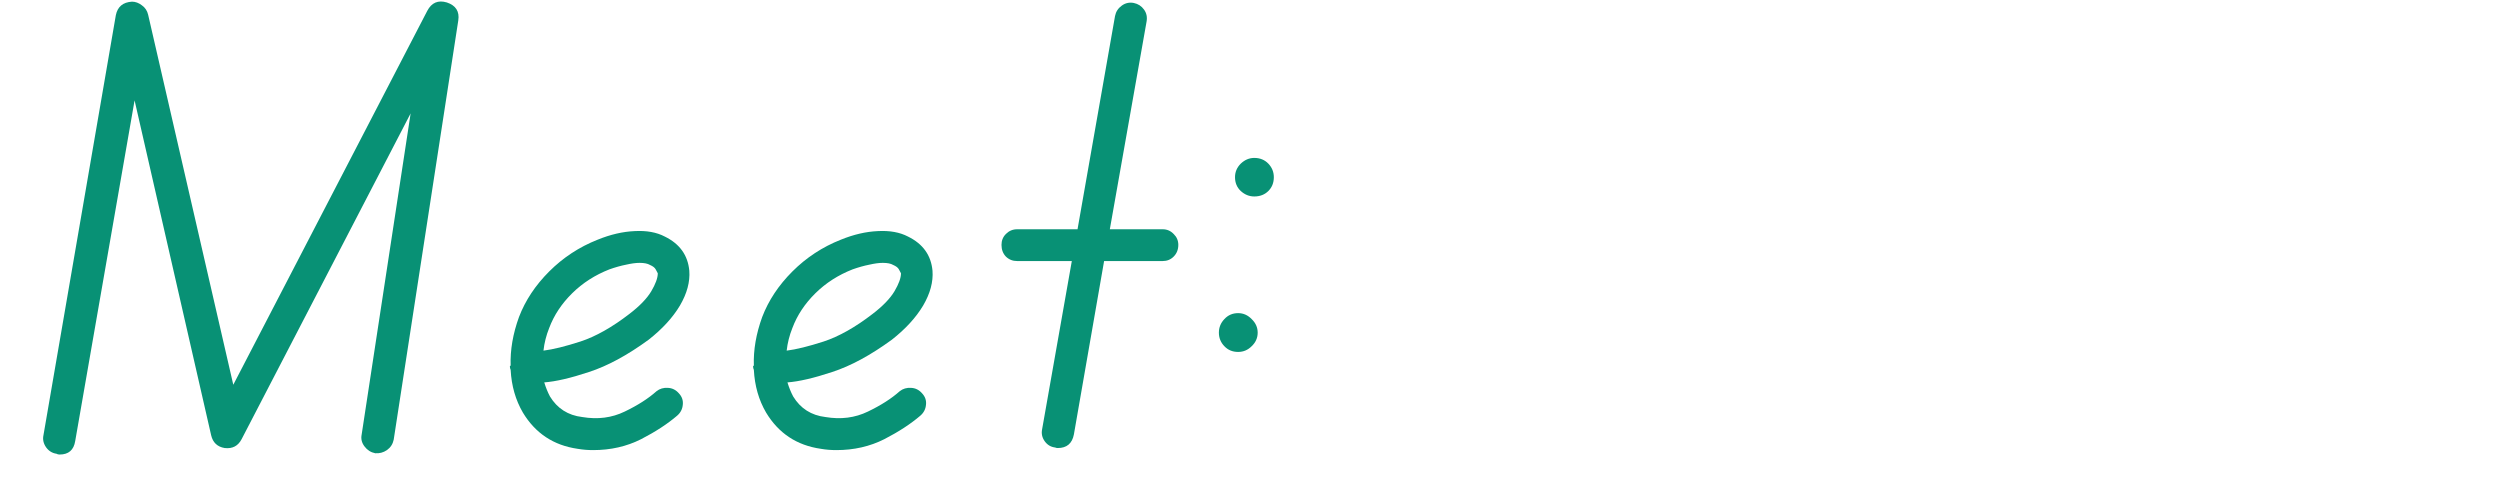 <svg xmlns="http://www.w3.org/2000/svg" xmlns:xlink="http://www.w3.org/1999/xlink" width="200" zoomAndPan="magnify" viewBox="0 0 150 30" height="40" preserveAspectRatio="xMidYMid meet" version="1.2"><defs><clipPath id="9b9ef84e0e"><path d="M 2.418 0 L 28 0 L 28 28 L 2.418 28 Z M 2.418 0 "/></clipPath></defs><g id="230020e182"><g clip-rule="nonzero" clip-path="url(#9b9ef84e0e)"><g style="fill:#089175;fill-opacity:1;"><g transform="translate(2.419, 27.194)"><path style="stroke:none" d="M 24.391 -27.047 C 24.93 -26.867 25.16 -26.508 25.078 -25.969 L 21.203 -0.812 C 21.148 -0.551 21.016 -0.344 20.797 -0.188 C 20.578 -0.039 20.344 0.02 20.094 0 C 19.832 -0.051 19.617 -0.188 19.453 -0.406 C 19.285 -0.625 19.227 -0.863 19.281 -1.125 L 22.219 -20.391 L 12.078 -0.844 C 11.867 -0.438 11.531 -0.258 11.062 -0.312 C 10.625 -0.383 10.352 -0.641 10.25 -1.078 L 5.656 -21.172 L 2.094 -0.734 C 2.008 -0.191 1.695 0.078 1.156 0.078 C 1.082 0.078 1.02 0.062 0.969 0.031 C 0.707 -0.008 0.5 -0.141 0.344 -0.359 C 0.188 -0.586 0.133 -0.828 0.188 -1.078 L 4.531 -26.281 C 4.633 -26.789 4.957 -27.062 5.5 -27.094 C 5.707 -27.094 5.906 -27.02 6.094 -26.875 C 6.289 -26.738 6.414 -26.551 6.469 -26.312 L 11.578 -4.109 L 23.219 -26.547 C 23.477 -27.035 23.867 -27.203 24.391 -27.047 Z M 24.391 -27.047 "/></g></g></g><g style="fill:#089175;fill-opacity:1;"><g transform="translate(29.436, 27.194)"><path style="stroke:none" d="M 9.953 -3.719 C 10.148 -3.875 10.379 -3.941 10.641 -3.922 C 10.898 -3.91 11.117 -3.801 11.297 -3.594 C 11.484 -3.395 11.562 -3.164 11.531 -2.906 C 11.508 -2.645 11.395 -2.426 11.188 -2.25 C 10.613 -1.758 9.895 -1.289 9.031 -0.844 C 8.164 -0.406 7.207 -0.188 6.156 -0.188 C 5.844 -0.188 5.531 -0.211 5.219 -0.266 C 3.781 -0.473 2.688 -1.195 1.938 -2.438 C 1.5 -3.188 1.254 -4.039 1.203 -5 C 1.172 -5.07 1.156 -5.145 1.156 -5.219 C 1.156 -5.219 1.172 -5.234 1.203 -5.266 C 1.172 -6.191 1.336 -7.16 1.703 -8.172 C 2.086 -9.172 2.691 -10.082 3.516 -10.906 C 4.348 -11.738 5.316 -12.375 6.422 -12.812 C 7.191 -13.125 7.93 -13.297 8.641 -13.328 C 9.359 -13.367 9.961 -13.258 10.453 -13 C 11.348 -12.562 11.836 -11.879 11.922 -10.953 C 11.973 -10.285 11.785 -9.586 11.359 -8.859 C 10.93 -8.141 10.305 -7.457 9.484 -6.812 C 8.211 -5.883 7.02 -5.238 5.906 -4.875 C 4.801 -4.508 3.906 -4.301 3.219 -4.25 C 3.312 -3.945 3.426 -3.664 3.562 -3.406 C 4 -2.688 4.645 -2.273 5.5 -2.172 C 6.426 -2.016 7.273 -2.125 8.047 -2.5 C 8.828 -2.875 9.461 -3.281 9.953 -3.719 Z M 3.516 -7.516 C 3.336 -7.066 3.223 -6.613 3.172 -6.156 C 3.742 -6.227 4.484 -6.41 5.391 -6.703 C 6.305 -7.004 7.285 -7.555 8.328 -8.359 C 8.941 -8.828 9.379 -9.281 9.641 -9.719 C 9.898 -10.156 10.031 -10.516 10.031 -10.797 C 10 -10.848 9.957 -10.926 9.906 -11.031 C 9.852 -11.133 9.738 -11.223 9.562 -11.297 C 9.426 -11.379 9.219 -11.422 8.938 -11.422 C 8.707 -11.422 8.438 -11.383 8.125 -11.312 C 7.812 -11.25 7.477 -11.156 7.125 -11.031 C 6.27 -10.695 5.523 -10.219 4.891 -9.594 C 4.266 -8.977 3.805 -8.285 3.516 -7.516 Z M 3.516 -7.516 "/></g></g><g style="fill:#089175;fill-opacity:1;"><g transform="translate(44.028, 27.194)"><path style="stroke:none" d="M 9.953 -3.719 C 10.148 -3.875 10.379 -3.941 10.641 -3.922 C 10.898 -3.91 11.117 -3.801 11.297 -3.594 C 11.484 -3.395 11.562 -3.164 11.531 -2.906 C 11.508 -2.645 11.395 -2.426 11.188 -2.25 C 10.613 -1.758 9.895 -1.289 9.031 -0.844 C 8.164 -0.406 7.207 -0.188 6.156 -0.188 C 5.844 -0.188 5.531 -0.211 5.219 -0.266 C 3.781 -0.473 2.688 -1.195 1.938 -2.438 C 1.5 -3.188 1.254 -4.039 1.203 -5 C 1.172 -5.07 1.156 -5.145 1.156 -5.219 C 1.156 -5.219 1.172 -5.234 1.203 -5.266 C 1.172 -6.191 1.336 -7.16 1.703 -8.172 C 2.086 -9.172 2.691 -10.082 3.516 -10.906 C 4.348 -11.738 5.316 -12.375 6.422 -12.812 C 7.191 -13.125 7.93 -13.297 8.641 -13.328 C 9.359 -13.367 9.961 -13.258 10.453 -13 C 11.348 -12.562 11.836 -11.879 11.922 -10.953 C 11.973 -10.285 11.785 -9.586 11.359 -8.859 C 10.93 -8.141 10.305 -7.457 9.484 -6.812 C 8.211 -5.883 7.02 -5.238 5.906 -4.875 C 4.801 -4.508 3.906 -4.301 3.219 -4.25 C 3.312 -3.945 3.426 -3.664 3.562 -3.406 C 4 -2.688 4.645 -2.273 5.5 -2.172 C 6.426 -2.016 7.273 -2.125 8.047 -2.5 C 8.828 -2.875 9.461 -3.281 9.953 -3.719 Z M 3.516 -7.516 C 3.336 -7.066 3.223 -6.613 3.172 -6.156 C 3.742 -6.227 4.484 -6.41 5.391 -6.703 C 6.305 -7.004 7.285 -7.555 8.328 -8.359 C 8.941 -8.828 9.379 -9.281 9.641 -9.719 C 9.898 -10.156 10.031 -10.516 10.031 -10.797 C 10 -10.848 9.957 -10.926 9.906 -11.031 C 9.852 -11.133 9.738 -11.223 9.562 -11.297 C 9.426 -11.379 9.219 -11.422 8.938 -11.422 C 8.707 -11.422 8.438 -11.383 8.125 -11.312 C 7.812 -11.25 7.477 -11.156 7.125 -11.031 C 6.27 -10.695 5.523 -10.219 4.891 -9.594 C 4.266 -8.977 3.805 -8.285 3.516 -7.516 Z M 3.516 -7.516 "/></g></g><g style="fill:#089175;fill-opacity:1;"><g transform="translate(58.621, 27.194)"><path style="stroke:none" d="M 11.141 -13.438 C 11.398 -13.438 11.617 -13.344 11.797 -13.156 C 11.984 -12.977 12.078 -12.758 12.078 -12.5 C 12.078 -12.219 11.984 -11.984 11.797 -11.797 C 11.617 -11.617 11.398 -11.531 11.141 -11.531 L 7.625 -11.531 L 5.812 -1.125 C 5.707 -0.582 5.383 -0.312 4.844 -0.312 C 4.789 -0.312 4.738 -0.32 4.688 -0.344 C 4.426 -0.375 4.219 -0.5 4.062 -0.719 C 3.906 -0.938 3.852 -1.176 3.906 -1.438 L 5.688 -11.531 L 2.406 -11.531 C 2.145 -11.531 1.922 -11.617 1.734 -11.797 C 1.555 -11.984 1.469 -12.219 1.469 -12.5 C 1.469 -12.758 1.555 -12.977 1.734 -13.156 C 1.922 -13.344 2.145 -13.438 2.406 -13.438 L 6.031 -13.438 L 8.281 -26.234 C 8.332 -26.492 8.469 -26.703 8.688 -26.859 C 8.906 -27.016 9.145 -27.066 9.406 -27.016 C 9.664 -26.961 9.867 -26.832 10.016 -26.625 C 10.172 -26.414 10.223 -26.172 10.172 -25.891 L 7.969 -13.438 Z M 11.141 -13.438 "/></g></g><g style="fill:#089175;fill-opacity:1;"><g transform="translate(71.742, 27.194)"><path style="stroke:none" d="M 3.516 -17.719 C 3.859 -17.719 4.141 -17.602 4.359 -17.375 C 4.578 -17.145 4.688 -16.875 4.688 -16.562 C 4.688 -16.227 4.578 -15.953 4.359 -15.734 C 4.141 -15.516 3.859 -15.406 3.516 -15.406 C 3.211 -15.406 2.941 -15.516 2.703 -15.734 C 2.473 -15.953 2.359 -16.227 2.359 -16.562 C 2.359 -16.875 2.473 -17.145 2.703 -17.375 C 2.941 -17.602 3.211 -17.719 3.516 -17.719 Z M 2.547 -8.406 C 2.859 -8.406 3.129 -8.285 3.359 -8.047 C 3.598 -7.816 3.719 -7.547 3.719 -7.234 C 3.719 -6.922 3.598 -6.648 3.359 -6.422 C 3.129 -6.191 2.859 -6.078 2.547 -6.078 C 2.211 -6.078 1.938 -6.191 1.719 -6.422 C 1.5 -6.648 1.391 -6.922 1.391 -7.234 C 1.391 -7.547 1.5 -7.816 1.719 -8.047 C 1.938 -8.285 2.211 -8.406 2.547 -8.406 Z M 2.547 -8.406 "/></g></g></g></svg>